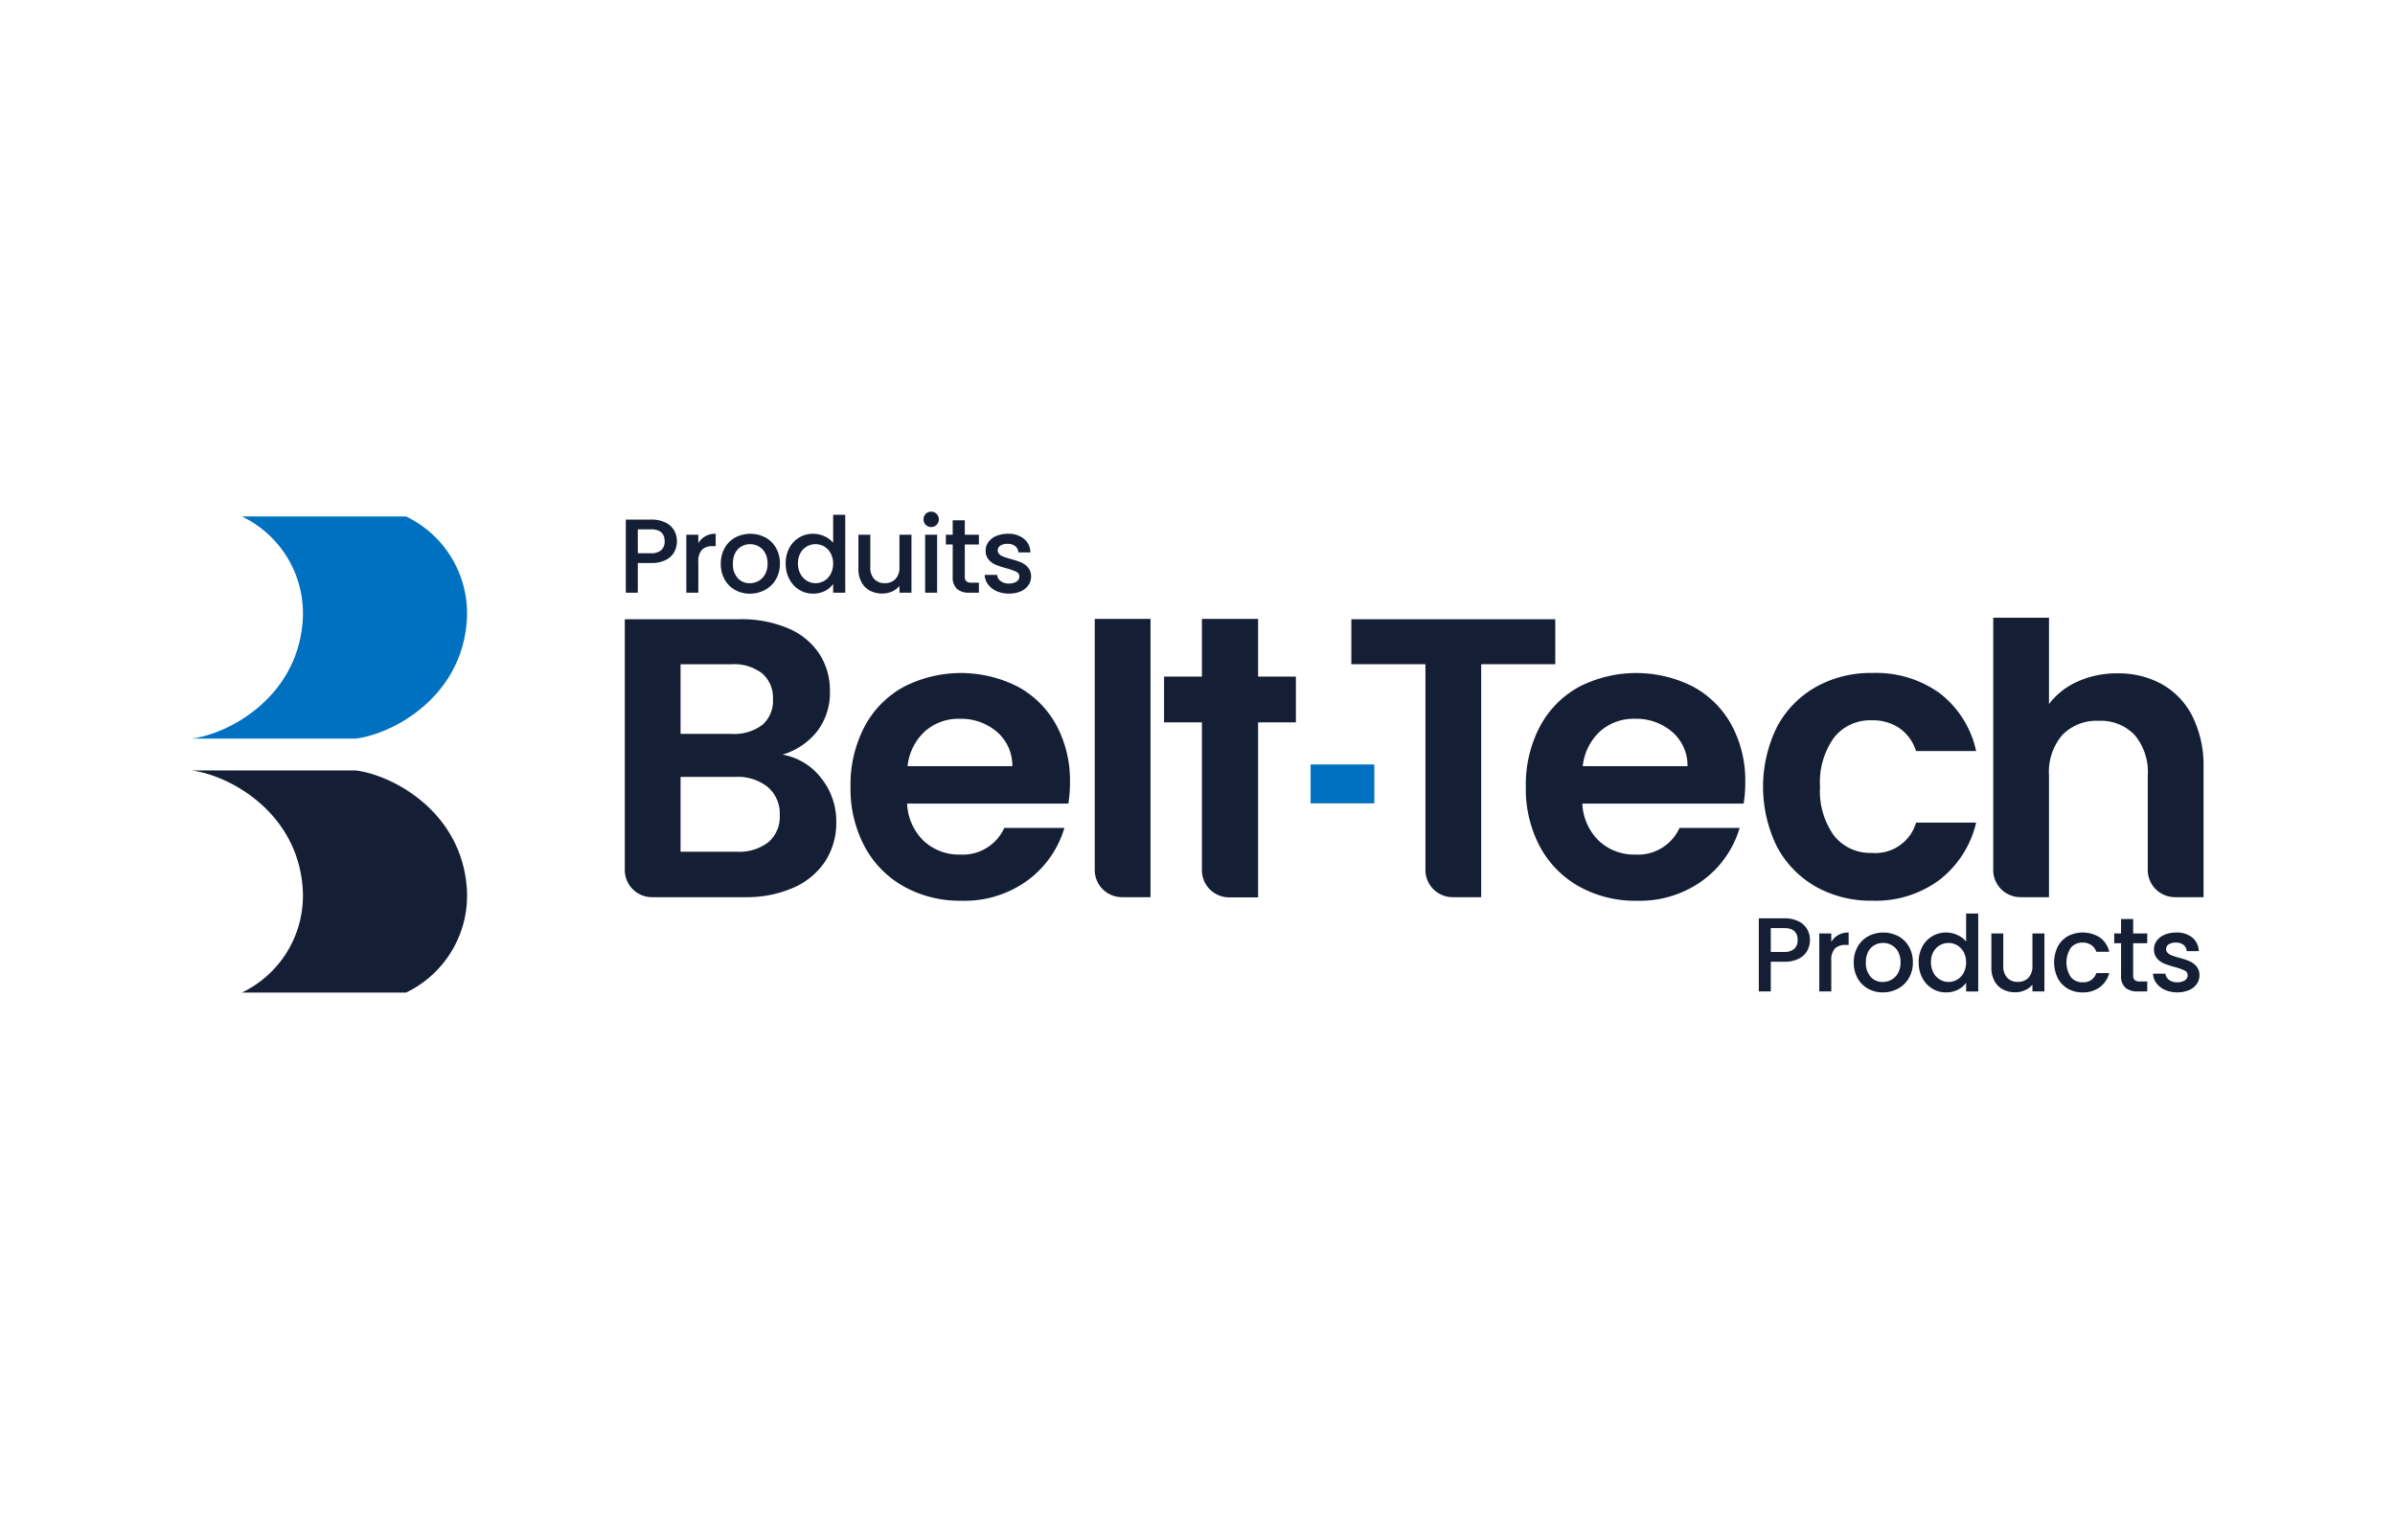 <?xml version="1.0" encoding="UTF-8"?>
<svg xmlns="http://www.w3.org/2000/svg" xmlns:xlink="http://www.w3.org/1999/xlink" width="255" height="164" viewBox="0 0 255 164">
  <defs>
    <clipPath id="clip-path">
      <rect id="Rectangle_3838" data-name="Rectangle 3838" width="255" height="164" transform="translate(-4271 -5266)" fill="#fff"></rect>
    </clipPath>
    <clipPath id="clip-path-2">
      <rect id="Rectangle_3840" data-name="Rectangle 3840" width="214.227" height="51.216" fill="none"></rect>
    </clipPath>
  </defs>
  <g id="Groupe_de_masques_150" data-name="Groupe de masques 150" transform="translate(4271 5266)" clip-path="url(#clip-path)">
    <g id="Groupe_16950" data-name="Groupe 16950" transform="translate(-4250.613 -5211.505)">
      <g id="Groupe_16949" data-name="Groupe 16949" clip-path="url(#clip-path-2)">
        <path id="Tracé_25289" data-name="Tracé 25289" d="M157.512,6.208a2.1,2.1,0,0,1-.9.857,3.326,3.326,0,0,1-1.58.33h-1.412v3.16h-1.277V2.768h2.689a3.394,3.394,0,0,1,1.518.308,2.142,2.142,0,0,1,.93.835,2.289,2.289,0,0,1,.308,1.177,2.352,2.352,0,0,1-.28,1.12m-1.389-.185a1.209,1.209,0,0,0,.359-.936q0-1.277-1.445-1.277h-1.412V6.354h1.412a1.557,1.557,0,0,0,1.087-.331" transform="translate(-106.1 -1.928)" fill="#141f35"></path>
        <path id="Tracé_25290" data-name="Tracé 25290" d="M175.593,8.014a2.2,2.2,0,0,1,1.1-.263V9.073h-.325a1.556,1.556,0,0,0-1.137.381,1.822,1.822,0,0,0-.386,1.322v3.25h-1.277V7.852h1.277v.9a2,2,0,0,1,.745-.734" transform="translate(-120.881 -5.398)" fill="#141f35"></path>
        <path id="Tracé_25291" data-name="Tracé 25291" d="M187.153,13.729a2.857,2.857,0,0,1-1.109-1.12,3.379,3.379,0,0,1-.4-1.675,3.317,3.317,0,0,1,.415-1.67,2.865,2.865,0,0,1,1.132-1.12,3.469,3.469,0,0,1,3.2,0,2.869,2.869,0,0,1,1.132,1.12,3.317,3.317,0,0,1,.415,1.67,3.247,3.247,0,0,1-.426,1.669,2.948,2.948,0,0,1-1.16,1.126,3.341,3.341,0,0,1-1.619.4,3.16,3.16,0,0,1-1.58-.4m2.5-.947a1.8,1.8,0,0,0,.7-.706,2.268,2.268,0,0,0,.269-1.143,2.318,2.318,0,0,0-.258-1.137,1.745,1.745,0,0,0-.684-.7,1.871,1.871,0,0,0-.919-.235,1.84,1.84,0,0,0-.913.235,1.683,1.683,0,0,0-.667.7,2.4,2.4,0,0,0-.247,1.137,2.165,2.165,0,0,0,.51,1.541,1.685,1.685,0,0,0,1.283.543,1.9,1.9,0,0,0,.924-.235" transform="translate(-129.286 -5.398)" fill="#141f35"></path>
        <path id="Tracé_25292" data-name="Tracé 25292" d="M208.8,4.637a2.817,2.817,0,0,1,2.538-1.513,2.9,2.9,0,0,1,1.193.263,2.442,2.442,0,0,1,.936.7V1.107h1.289V9.4h-1.289v-.93a2.4,2.4,0,0,1-.868.739,2.694,2.694,0,0,1-1.272.291,2.761,2.761,0,0,1-1.474-.409A2.882,2.882,0,0,1,208.8,7.948a3.514,3.514,0,0,1-.386-1.664,3.417,3.417,0,0,1,.386-1.647m4.4.56a1.846,1.846,0,0,0-.689-.717,1.8,1.8,0,0,0-.919-.247,1.836,1.836,0,0,0-.919.241,1.816,1.816,0,0,0-.689.706,2.2,2.2,0,0,0-.263,1.1,2.3,2.3,0,0,0,.263,1.12,1.859,1.859,0,0,0,.695.734,1.78,1.78,0,0,0,.913.252,1.8,1.8,0,0,0,.919-.246,1.836,1.836,0,0,0,.689-.723,2.266,2.266,0,0,0,.264-1.115A2.235,2.235,0,0,0,213.2,5.2" transform="translate(-145.147 -0.771)" fill="#141f35"></path>
        <path id="Tracé_25293" data-name="Tracé 25293" d="M239.567,8.084v6.174H238.29V13.53a2.071,2.071,0,0,1-.79.6,2.506,2.506,0,0,1-1.037.219,2.771,2.771,0,0,1-1.305-.3,2.185,2.185,0,0,1-.907-.9,2.9,2.9,0,0,1-.331-1.434V8.084h1.266v3.44A1.792,1.792,0,0,0,235.6,12.8a1.476,1.476,0,0,0,1.132.443,1.494,1.494,0,0,0,1.137-.443,1.776,1.776,0,0,0,.42-1.272V8.084Z" transform="translate(-162.91 -5.63)" fill="#141f35"></path>
        <path id="Tracé_25294" data-name="Tracé 25294" d="M257,1.4a.793.793,0,0,1-.235-.583A.8.8,0,0,1,257.584,0a.777.777,0,0,1,.571.235.791.791,0,0,1,.236.583.792.792,0,0,1-.236.583.777.777,0,0,1-.571.235A.792.792,0,0,1,257,1.4m1.21,7.227h-1.277V2.454h1.277Z" transform="translate(-178.821 0)" fill="#141f35"></path>
        <path id="Tracé_25295" data-name="Tracé 25295" d="M266.608,5.6V9.021a.655.655,0,0,0,.162.5.809.809,0,0,0,.555.151h.784v1.065H267.1a1.945,1.945,0,0,1-1.322-.4,1.663,1.663,0,0,1-.459-1.311V5.6h-.728V4.561h.728V3.026h1.289V4.561h1.5V5.6Z" transform="translate(-184.27 -2.107)" fill="#141f35"></path>
        <path id="Tracé_25296" data-name="Tracé 25296" d="M279.484,13.863a2.291,2.291,0,0,1-.913-.717,1.783,1.783,0,0,1-.358-1.014h1.322a.9.9,0,0,0,.375.655,1.362,1.362,0,0,0,.857.263,1.442,1.442,0,0,0,.835-.207.625.625,0,0,0,.3-.532.547.547,0,0,0-.331-.515,6.211,6.211,0,0,0-1.048-.37,10.072,10.072,0,0,1-1.132-.37,1.983,1.983,0,0,1-.756-.549,1.44,1.44,0,0,1-.319-.975,1.521,1.521,0,0,1,.291-.9,1.944,1.944,0,0,1,.835-.644,3.118,3.118,0,0,1,1.249-.235,2.58,2.58,0,0,1,1.7.532,1.911,1.911,0,0,1,.689,1.451H281.8a.909.909,0,0,0-.336-.661,1.257,1.257,0,0,0-.818-.247,1.329,1.329,0,0,0-.773.191.591.591,0,0,0-.269.5.545.545,0,0,0,.179.414,1.271,1.271,0,0,0,.437.263q.257.1.762.241a8.293,8.293,0,0,1,1.1.364,2.055,2.055,0,0,1,.745.544,1.44,1.44,0,0,1,.325.952,1.6,1.6,0,0,1-.291.941,1.936,1.936,0,0,1-.823.65,3.074,3.074,0,0,1-1.25.235,3.111,3.111,0,0,1-1.305-.263" transform="translate(-193.757 -5.398)" fill="#141f35"></path>
        <path id="Tracé_25297" data-name="Tracé 25297" d="M554.889,146.105a2.1,2.1,0,0,1-.9.857,3.326,3.326,0,0,1-1.58.33H551v3.16h-1.277v-7.788h2.689a3.4,3.4,0,0,1,1.518.308,2.141,2.141,0,0,1,.93.834,2.288,2.288,0,0,1,.308,1.177,2.351,2.351,0,0,1-.28,1.12m-1.389-.185a1.209,1.209,0,0,0,.358-.936q0-1.277-1.445-1.277H551v2.544h1.412a1.557,1.557,0,0,0,1.087-.331" transform="translate(-382.847 -99.357)" fill="#141f35"></path>
        <path id="Tracé_25298" data-name="Tracé 25298" d="M572.97,147.911a2.2,2.2,0,0,1,1.1-.263v1.322h-.325a1.555,1.555,0,0,0-1.137.381,1.821,1.821,0,0,0-.387,1.322v3.25h-1.277v-6.174h1.277v.9a2,2,0,0,1,.745-.734" transform="translate(-397.628 -102.827)" fill="#141f35"></path>
        <path id="Tracé_25299" data-name="Tracé 25299" d="M584.53,153.626a2.857,2.857,0,0,1-1.109-1.12,3.38,3.38,0,0,1-.4-1.675,3.317,3.317,0,0,1,.415-1.67,2.864,2.864,0,0,1,1.132-1.12,3.469,3.469,0,0,1,3.2,0,2.868,2.868,0,0,1,1.132,1.12,3.318,3.318,0,0,1,.415,1.67,3.249,3.249,0,0,1-.426,1.669,2.949,2.949,0,0,1-1.16,1.126,3.341,3.341,0,0,1-1.619.4,3.161,3.161,0,0,1-1.58-.4m2.5-.947a1.8,1.8,0,0,0,.7-.706A2.268,2.268,0,0,0,588,150.83a2.318,2.318,0,0,0-.258-1.137,1.746,1.746,0,0,0-.684-.7,1.872,1.872,0,0,0-.919-.235,1.841,1.841,0,0,0-.913.235,1.681,1.681,0,0,0-.667.7,2.4,2.4,0,0,0-.247,1.137,2.165,2.165,0,0,0,.51,1.541,1.685,1.685,0,0,0,1.283.543,1.9,1.9,0,0,0,.924-.235" transform="translate(-406.034 -102.827)" fill="#141f35"></path>
        <path id="Tracé_25300" data-name="Tracé 25300" d="M606.178,144.534a2.817,2.817,0,0,1,2.538-1.513,2.9,2.9,0,0,1,1.193.263,2.443,2.443,0,0,1,.935.7V141h1.289V149.3h-1.289v-.93a2.4,2.4,0,0,1-.868.739,2.694,2.694,0,0,1-1.272.291,2.761,2.761,0,0,1-1.474-.409,2.882,2.882,0,0,1-1.053-1.143,3.514,3.514,0,0,1-.386-1.664,3.417,3.417,0,0,1,.386-1.647m4.4.56a1.846,1.846,0,0,0-.689-.717,1.8,1.8,0,0,0-.919-.247,1.834,1.834,0,0,0-.918.241,1.815,1.815,0,0,0-.689.706,2.2,2.2,0,0,0-.263,1.1,2.3,2.3,0,0,0,.263,1.12,1.857,1.857,0,0,0,.694.734,1.78,1.78,0,0,0,.913.252,1.8,1.8,0,0,0,.919-.246,1.836,1.836,0,0,0,.689-.723,2.266,2.266,0,0,0,.263-1.115,2.235,2.235,0,0,0-.263-1.109" transform="translate(-421.894 -98.2)" fill="#141f35"></path>
        <path id="Tracé_25301" data-name="Tracé 25301" d="M636.943,147.981v6.174h-1.277v-.728a2.072,2.072,0,0,1-.79.6,2.506,2.506,0,0,1-1.037.219,2.769,2.769,0,0,1-1.305-.3,2.186,2.186,0,0,1-.907-.9,2.906,2.906,0,0,1-.331-1.434v-3.63h1.266v3.44a1.792,1.792,0,0,0,.415,1.272,1.476,1.476,0,0,0,1.132.443,1.494,1.494,0,0,0,1.138-.443,1.776,1.776,0,0,0,.42-1.272v-3.44Z" transform="translate(-439.657 -103.059)" fill="#141f35"></path>
        <path id="Tracé_25302" data-name="Tracé 25302" d="M653.682,149.155a2.749,2.749,0,0,1,1.07-1.115,3.419,3.419,0,0,1,3.423.14,2.622,2.622,0,0,1,.992,1.518h-1.378a1.458,1.458,0,0,0-.538-.717,1.59,1.59,0,0,0-.93-.258,1.547,1.547,0,0,0-1.249.555,2.833,2.833,0,0,0,0,3.109,1.539,1.539,0,0,0,1.249.56,1.418,1.418,0,0,0,1.468-.975h1.378a2.759,2.759,0,0,1-1.008,1.5,2.977,2.977,0,0,1-1.838.555,3.06,3.06,0,0,1-1.569-.4,2.788,2.788,0,0,1-1.07-1.121,3.823,3.823,0,0,1,0-3.35" transform="translate(-454.977 -102.827)" fill="#141f35"></path>
        <path id="Tracé_25303" data-name="Tracé 25303" d="M676.388,145.5v3.418a.655.655,0,0,0,.162.5.808.808,0,0,0,.555.151h.784v1.065h-1.008a1.945,1.945,0,0,1-1.322-.4,1.663,1.663,0,0,1-.459-1.311V145.5h-.728v-1.042h.728v-1.535h1.289v1.535h1.5V145.5Z" transform="translate(-469.655 -99.537)" fill="#141f35"></path>
        <path id="Tracé_25304" data-name="Tracé 25304" d="M689.263,153.761a2.29,2.29,0,0,1-.913-.717,1.783,1.783,0,0,1-.359-1.014h1.322a.9.9,0,0,0,.375.655,1.361,1.361,0,0,0,.857.263,1.442,1.442,0,0,0,.835-.207.625.625,0,0,0,.3-.532.547.547,0,0,0-.331-.515,6.2,6.2,0,0,0-1.048-.37,10.043,10.043,0,0,1-1.132-.37,1.983,1.983,0,0,1-.757-.549,1.44,1.44,0,0,1-.319-.975,1.52,1.52,0,0,1,.291-.9,1.944,1.944,0,0,1,.835-.644,3.119,3.119,0,0,1,1.25-.235,2.582,2.582,0,0,1,1.7.532,1.912,1.912,0,0,1,.689,1.451h-1.277a.909.909,0,0,0-.336-.661,1.256,1.256,0,0,0-.818-.247,1.328,1.328,0,0,0-.773.191.59.59,0,0,0-.269.5.545.545,0,0,0,.18.414,1.27,1.27,0,0,0,.437.264q.257.1.762.241a8.282,8.282,0,0,1,1.1.364,2.055,2.055,0,0,1,.745.544,1.44,1.44,0,0,1,.325.952,1.6,1.6,0,0,1-.292.941,1.935,1.935,0,0,1-.823.65,3.073,3.073,0,0,1-1.249.235,3.111,3.111,0,0,1-1.305-.263" transform="translate(-479.141 -102.828)" fill="#141f35"></path>
        <path id="Tracé_25305" data-name="Tracé 25305" d="M172.883,54.658a7.308,7.308,0,0,1,1.611,4.665,7.52,7.52,0,0,1-1.166,4.177,7.775,7.775,0,0,1-3.371,2.82,12.359,12.359,0,0,1-5.216,1.018h-9.872a2.892,2.892,0,0,1-2.892-2.892V37.738h12.213a12.669,12.669,0,0,1,5.195.975,7.4,7.4,0,0,1,3.308,2.714,7.111,7.111,0,0,1,1.124,3.944,6.747,6.747,0,0,1-1.378,4.326,7.369,7.369,0,0,1-3.668,2.459,6.656,6.656,0,0,1,4.114,2.5m-14.97-4.707h5.428A4.97,4.97,0,0,0,166.607,49a3.36,3.36,0,0,0,1.145-2.735,3.424,3.424,0,0,0-1.145-2.756,4.9,4.9,0,0,0-3.265-.976h-5.428Zm9.351,11.535a3.561,3.561,0,0,0,1.208-2.884,3.712,3.712,0,0,0-1.272-2.99,5.129,5.129,0,0,0-3.435-1.082h-5.852V62.5h5.979a5.081,5.081,0,0,0,3.371-1.018" transform="translate(-105.841 -26.282)" fill="#141f35"></path>
        <path id="Tracé_25306" data-name="Tracé 25306" d="M254.38,70.506H237.2a5.84,5.84,0,0,0,1.781,3.986,5.491,5.491,0,0,0,3.859,1.442,4.847,4.847,0,0,0,4.707-2.841h6.4a10.7,10.7,0,0,1-3.9,5.576,11.385,11.385,0,0,1-7.082,2.184,12.252,12.252,0,0,1-6.086-1.505,10.586,10.586,0,0,1-4.2-4.262,13.057,13.057,0,0,1-1.506-6.361,13.3,13.3,0,0,1,1.484-6.4,10.354,10.354,0,0,1,4.156-4.24,13.341,13.341,0,0,1,12.15-.043,10.154,10.154,0,0,1,4.113,4.092,12.382,12.382,0,0,1,1.463,6.085,14.062,14.062,0,0,1-.17,2.29M248.4,66.52a4.71,4.71,0,0,0-1.654-3.668,5.862,5.862,0,0,0-3.944-1.378,5.388,5.388,0,0,0-3.71,1.336,5.872,5.872,0,0,0-1.845,3.711Z" transform="translate(-161.004 -39.415)" fill="#141f35"></path>
        <path id="Tracé_25307" data-name="Tracé 25307" d="M322.751,37.6V67.242h-3.045a2.892,2.892,0,0,1-2.892-2.892V37.6Z" transform="translate(-220.64 -26.186)" fill="#141f35"></path>
        <path id="Tracé_25308" data-name="Tracé 25308" d="M345.153,64.371V48.625h-4.031V43.748h4.031V37.6h5.98v6.148h4.026v4.876h-4.026V67.263h-3.088a2.892,2.892,0,0,1-2.892-2.892" transform="translate(-237.569 -26.186)" fill="#141f35"></path>
        <path id="Tracé_25309" data-name="Tracé 25309" d="M428.523,37.738V42.53h-7.888V67.338h-3.045a2.892,2.892,0,0,1-2.892-2.892V42.53h-7.888V37.738Z" transform="translate(-283.317 -26.282)" fill="#141f35"></path>
        <path id="Tracé_25310" data-name="Tracé 25310" d="M491.194,70.506H474.019a5.84,5.84,0,0,0,1.781,3.986,5.492,5.492,0,0,0,3.859,1.442,4.847,4.847,0,0,0,4.707-2.841h6.4a10.7,10.7,0,0,1-3.9,5.576,11.385,11.385,0,0,1-7.082,2.184,12.252,12.252,0,0,1-6.086-1.505,10.585,10.585,0,0,1-4.2-4.262A13.057,13.057,0,0,1,468,68.725a13.3,13.3,0,0,1,1.484-6.4,10.355,10.355,0,0,1,4.156-4.24,13.341,13.341,0,0,1,12.15-.043A10.154,10.154,0,0,1,489.9,62.13a12.383,12.383,0,0,1,1.463,6.085,14.055,14.055,0,0,1-.17,2.29m-5.979-3.986a4.71,4.71,0,0,0-1.654-3.668,5.863,5.863,0,0,0-3.944-1.378,5.388,5.388,0,0,0-3.71,1.336,5.871,5.871,0,0,0-1.845,3.711Z" transform="translate(-325.929 -39.415)" fill="#141f35"></path>
        <path id="Tracé_25311" data-name="Tracé 25311" d="M552.683,62.343A10.605,10.605,0,0,1,556.8,58.1a11.908,11.908,0,0,1,6.022-1.505,11.58,11.58,0,0,1,7.23,2.184,10.626,10.626,0,0,1,3.838,6.127h-6.4a4.682,4.682,0,0,0-1.718-2.4,4.988,4.988,0,0,0-2.989-.869,4.895,4.895,0,0,0-4.029,1.845,8.159,8.159,0,0,0-1.485,5.237,8.086,8.086,0,0,0,1.485,5.195,4.9,4.9,0,0,0,4.029,1.844,4.5,4.5,0,0,0,4.707-3.223h6.4a10.84,10.84,0,0,1-3.859,6.064,11.37,11.37,0,0,1-7.209,2.248,11.9,11.9,0,0,1-6.022-1.505,10.6,10.6,0,0,1-4.113-4.241,14.461,14.461,0,0,1,0-12.765" transform="translate(-383.874 -39.416)" fill="#141f35"></path>
        <path id="Tracé_25312" data-name="Tracé 25312" d="M649.924,44.308a8.044,8.044,0,0,1,3.244,3.435,11.8,11.8,0,0,1,1.166,5.449V66.975h-3.045a2.892,2.892,0,0,1-2.892-2.892V54a6.092,6.092,0,0,0-1.4-4.3,4.958,4.958,0,0,0-3.817-1.505,5.079,5.079,0,0,0-3.88,1.505A6.033,6.033,0,0,0,637.88,54V66.975h-3.045a2.892,2.892,0,0,1-2.892-2.892V37.216h5.937v9.191a7.746,7.746,0,0,1,3.053-2.4,10.121,10.121,0,0,1,4.241-.869,9.537,9.537,0,0,1,4.75,1.166" transform="translate(-440.107 -25.919)" fill="#141f35"></path>
        <rect id="Rectangle_3839" data-name="Rectangle 3839" width="6.783" height="4.142" transform="translate(119.154 26.923)" fill="#0071c0"></rect>
        <path id="Tracé_25313" data-name="Tracé 25313" d="M17.473,25.345c3.9-.471,11.155-4.3,11.828-12.365A11.446,11.446,0,0,0,22.849,1.69H5.376a11.446,11.446,0,0,1,6.451,11.29C11.156,21.044,3.9,24.874,0,25.345Z" transform="translate(0 -1.177)" fill="#0071c0"></path>
        <path id="Tracé_25314" data-name="Tracé 25314" d="M17.473,90.79c3.9.471,11.155,4.3,11.828,12.365a11.446,11.446,0,0,1-6.451,11.29H5.376a11.446,11.446,0,0,0,6.451-11.29C11.156,95.091,3.9,91.261,0,90.79Z" transform="translate(0 -63.229)" fill="#141f35"></path>
      </g>
    </g>
  </g>
</svg>
